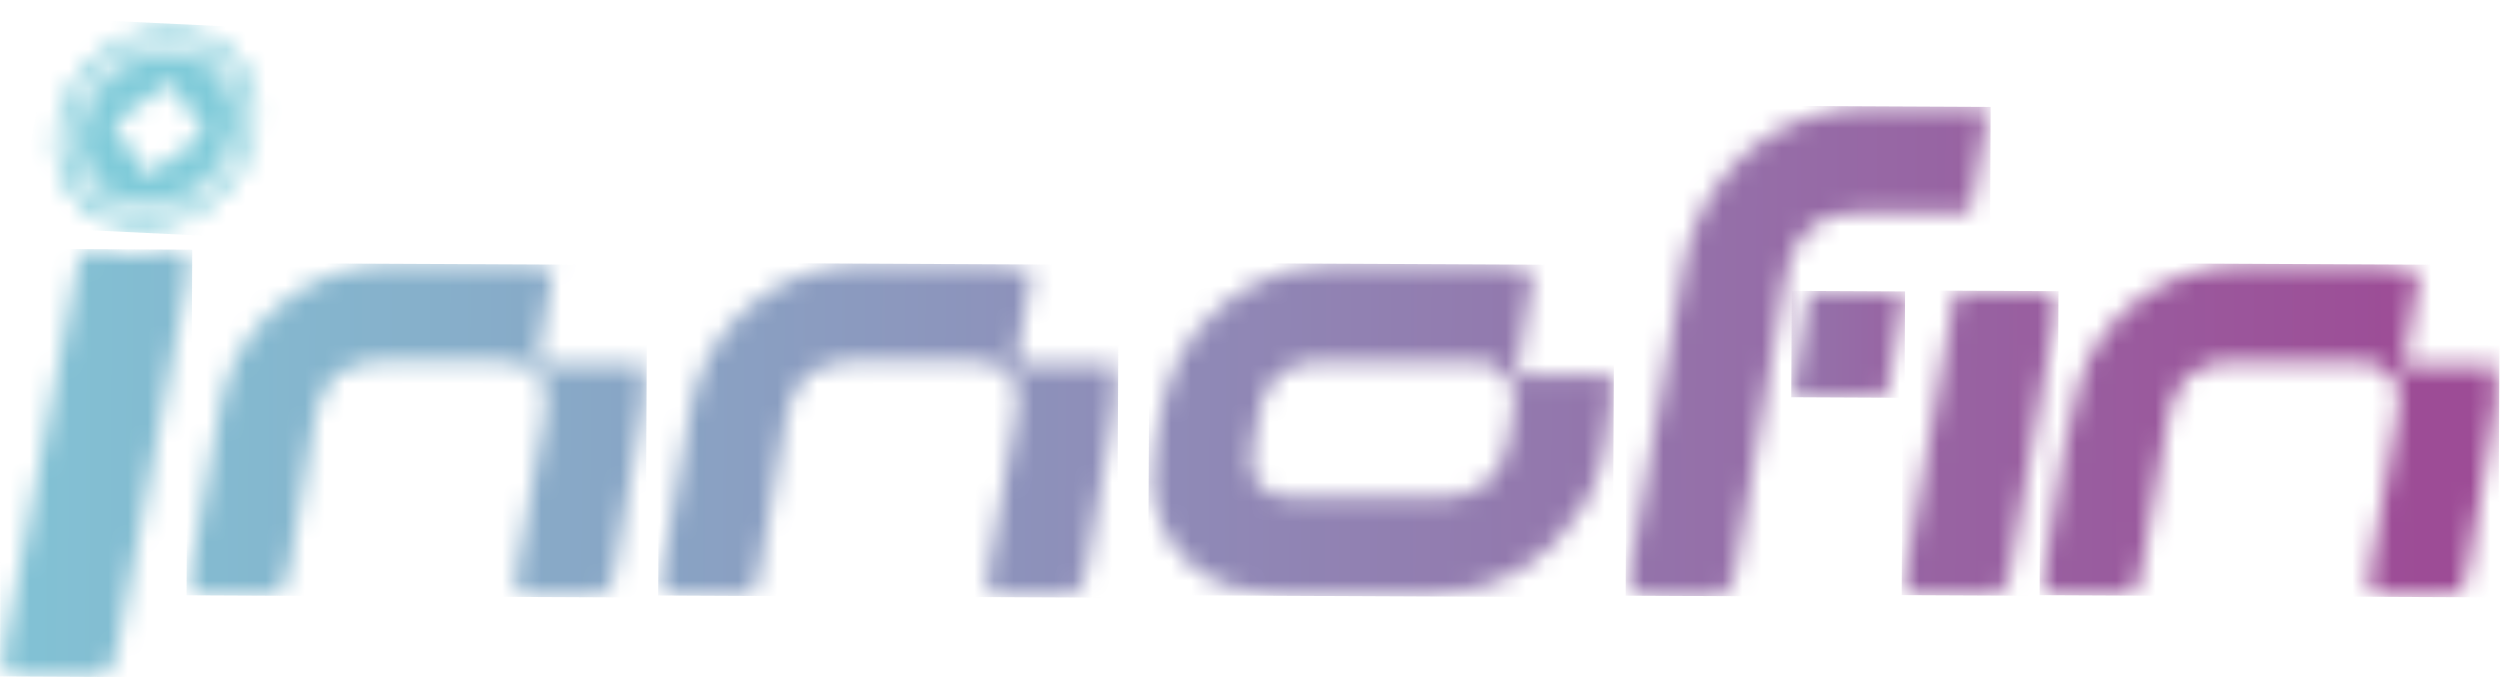 <svg width="127" height="35" viewBox="0 0 127 35" fill="none" xmlns="http://www.w3.org/2000/svg">
<g clip-path="url(#clip0_270_15068)">
<mask id="mask0_270_15068" style="mask-type:luminance" maskUnits="userSpaceOnUse" x="91" y="14" width="6" height="7">
<path d="M96.306 14.803C94.835 14.803 93.363 14.803 91.892 14.803L91.031 20.172C91.642 20.172 92.262 20.172 92.864 20.172C93.561 20.172 94.249 20.172 94.938 20.163H95.101C95.273 20.163 95.403 20.163 95.489 20.163H95.816L96.771 14.803H96.315H96.306Z" fill="white"/>
</mask>
<g mask="url(#mask0_270_15068)">
<path d="M91.022 14.776L90.995 20.18L96.752 20.208L96.778 14.804L91.022 14.776Z" fill="url(#paint0_linear_270_15068)"/>
</g>
<mask id="mask1_270_15068" style="mask-type:luminance" maskUnits="userSpaceOnUse" x="82" y="5" width="19" height="26">
<path d="M94.981 5.449C91.031 5.578 88.114 7.428 86.316 10.939C85.705 12.127 85.507 13.417 85.309 14.665C85.257 14.975 85.206 15.284 85.154 15.594C84.888 17.109 84.621 18.623 84.354 20.138C83.846 23.046 83.313 26.066 82.779 29.018C82.719 29.362 82.693 29.724 82.917 29.973C83.106 30.188 83.39 30.24 83.657 30.24C83.709 30.24 83.752 30.24 83.803 30.24C84.741 30.197 85.765 30.197 86.927 30.24C87.813 30.266 88.028 29.741 88.114 29.224C88.562 26.471 89.052 23.683 89.534 20.981L89.594 20.628C89.603 20.576 89.612 20.516 89.62 20.465C89.629 20.379 89.646 20.318 89.655 20.275L90.756 13.684H90.808C91.014 12.608 91.445 11.903 92.15 11.412C92.735 11.008 93.432 10.827 94.43 10.827C95.489 10.827 96.547 10.827 97.614 10.827H99.765C99.946 10.827 100.11 10.698 100.135 10.517L100.953 5.905C100.987 5.673 100.815 5.458 100.583 5.458C99.757 5.458 98.931 5.458 98.113 5.449C97.631 5.449 97.141 5.44 96.65 5.44C96.082 5.44 95.523 5.44 94.964 5.466" fill="white"/>
</mask>
<g mask="url(#mask1_270_15068)">
<path d="M82.704 5.342L82.582 30.261L101.005 30.351L101.127 5.432L82.704 5.342Z" fill="url(#paint1_linear_270_15068)"/>
</g>
<mask id="mask2_270_15068" style="mask-type:luminance" maskUnits="userSpaceOnUse" x="96" y="14" width="9" height="17">
<path d="M99.645 14.803H99.326L98.38 20.138V20.155C98.371 20.198 98.371 20.25 98.354 20.301L98.191 21.205C97.967 22.461 97.743 23.709 97.528 24.965C97.278 26.359 97.02 27.813 96.762 29.233C96.719 29.466 96.693 29.758 96.883 29.991C97.072 30.206 97.356 30.231 97.597 30.231C98.836 30.214 99.877 30.206 100.936 30.231C100.953 30.231 100.979 30.231 101.004 30.231C101.624 30.231 101.951 29.939 102.063 29.302C102.467 26.996 102.863 24.724 103.259 22.487C103.655 20.258 104.051 18.073 104.429 15.947C104.481 15.672 104.515 15.328 104.3 15.078C104.094 14.82 103.758 14.794 103.431 14.794C102.175 14.803 100.918 14.803 99.653 14.811" fill="white"/>
</mask>
<g mask="url(#mask2_270_15068)">
<path d="M96.681 14.753L96.605 30.233L104.496 30.271L104.571 14.791L96.681 14.753Z" fill="url(#paint2_linear_270_15068)"/>
</g>
<mask id="mask3_270_15068" style="mask-type:luminance" maskUnits="userSpaceOnUse" x="58" y="13" width="24" height="18">
<path d="M65.767 25.284C64.907 25.266 64.296 25.06 63.952 24.647C63.616 24.251 63.504 23.623 63.625 22.805C63.728 22.091 63.848 21.291 64.046 20.534C64.373 19.286 65.501 18.4 66.791 18.391C68.202 18.374 69.614 18.374 70.99 18.374C72.367 18.374 73.684 18.374 74.983 18.391C75.646 18.391 76.179 18.606 76.515 19.002C76.859 19.406 76.997 19.974 76.902 20.654C76.85 21.007 76.79 21.36 76.721 21.704C76.67 21.971 76.618 22.229 76.584 22.496C76.3 24.234 75.172 25.223 73.4 25.275C73.357 25.275 73.314 25.275 73.271 25.275H68.357C68.073 25.275 67.781 25.275 67.497 25.275C66.92 25.275 66.326 25.275 65.759 25.266M67.626 13.469C64.967 13.512 62.704 14.596 60.897 16.679C59.46 18.339 59.047 20.319 58.72 22.375C58.531 23.606 58.41 24.922 58.858 26.213C59.744 28.708 61.929 30.163 64.872 30.188C66.094 30.206 67.54 30.214 69.089 30.214C70.268 30.214 71.507 30.214 72.746 30.188C76.016 30.137 78.589 28.657 80.396 25.774C81.471 24.07 81.678 22.134 81.876 20.276C81.919 19.871 81.927 19.484 81.91 19.097H77.031L77.9 13.787C77.238 13.581 76.523 13.46 75.775 13.452C74.845 13.443 73.907 13.452 72.987 13.452C72.548 13.452 72.109 13.452 71.662 13.452C71.249 13.452 70.835 13.452 70.422 13.452C69.966 13.452 69.502 13.452 69.028 13.452C68.555 13.452 68.091 13.452 67.617 13.46" fill="white"/>
</mask>
<g mask="url(#mask3_270_15068)">
<path d="M58.407 13.351L58.324 30.234L81.927 30.349L82.01 13.467L58.407 13.351Z" fill="url(#paint3_linear_270_15068)"/>
</g>
<mask id="mask4_270_15068" style="mask-type:luminance" maskUnits="userSpaceOnUse" x="33" y="13" width="24" height="18">
<path d="M43.395 13.486C39.479 13.555 35.848 16.636 35.134 20.491C34.816 22.203 34.514 23.941 34.222 25.619C34.015 26.824 33.8 28.02 33.585 29.224C33.542 29.44 33.516 29.741 33.714 29.973C33.912 30.206 34.222 30.231 34.437 30.223C35.401 30.206 36.433 30.188 37.44 30.223C38.275 30.24 38.464 29.758 38.541 29.276C38.903 27.039 39.307 24.776 39.694 22.581L39.961 21.067C40.254 19.363 41.415 18.382 43.128 18.365C43.868 18.365 44.608 18.365 45.339 18.365H46.286C46.63 18.365 46.983 18.365 47.336 18.365C48.076 18.365 48.833 18.365 49.581 18.365C50.364 18.374 50.967 18.606 51.328 19.036C51.681 19.458 51.793 20.086 51.655 20.852L51.337 22.676C50.967 24.81 50.571 27.022 50.167 29.19C50.124 29.431 50.098 29.741 50.287 29.973C50.485 30.197 50.778 30.223 51.036 30.223H51.199C52.068 30.197 52.963 30.18 53.824 30.223C53.875 30.223 53.918 30.223 53.97 30.223C54.856 30.223 55.071 29.663 55.157 29.104C55.639 26.161 56.147 23.27 56.586 20.835C56.724 20.052 56.749 19.286 56.646 18.563H51.586C51.518 18.563 52.017 15.835 52.421 13.736C51.827 13.564 51.191 13.477 50.528 13.469C49.306 13.452 48.041 13.443 46.742 13.443C45.64 13.443 44.522 13.452 43.395 13.477" fill="white"/>
</mask>
<g mask="url(#mask4_270_15068)">
<path d="M33.52 13.343L33.437 30.251L56.748 30.365L56.83 13.457L33.52 13.343Z" fill="url(#paint4_linear_270_15068)"/>
</g>
<mask id="mask5_270_15068" style="mask-type:luminance" maskUnits="userSpaceOnUse" x="103" y="13" width="24" height="18">
<path d="M113.705 13.486C110.005 13.529 106.598 16.068 105.608 19.51C104.997 21.644 104.653 23.872 104.318 26.015C104.154 27.099 103.982 28.218 103.775 29.311C103.758 29.414 103.698 29.732 103.904 29.973C104.094 30.197 104.395 30.223 104.593 30.223H104.868C105.763 30.206 106.692 30.197 107.605 30.231H107.673C108.293 30.231 108.62 29.939 108.732 29.302C109.197 26.523 109.687 23.726 110.195 20.964C110.496 19.329 111.632 18.382 113.301 18.374C114.015 18.374 114.729 18.374 115.444 18.374H119.617C119.617 18.374 119.703 18.374 119.746 18.374C120.546 18.382 121.157 18.615 121.51 19.036C121.846 19.441 121.966 20.052 121.837 20.783C121.364 23.649 120.848 26.505 120.366 29.19C120.323 29.431 120.297 29.741 120.495 29.973C120.693 30.206 120.994 30.231 121.235 30.231C122.156 30.206 123.136 30.206 124.238 30.231H124.281C124.875 30.231 125.176 29.965 125.279 29.371C125.486 28.149 125.709 26.91 125.916 25.705C126.217 24.019 126.527 22.28 126.794 20.559C126.897 19.88 126.905 19.209 126.819 18.572H122.095C122.026 18.572 122.517 15.93 122.913 13.839C122.25 13.615 121.519 13.495 120.753 13.486C119.574 13.469 118.387 13.469 117.208 13.469C116.029 13.469 114.85 13.469 113.688 13.486" fill="white"/>
</mask>
<g mask="url(#mask5_270_15068)">
<path d="M103.691 13.352L103.609 30.235L126.911 30.349L126.993 13.466L103.691 13.352Z" fill="url(#paint5_linear_270_15068)"/>
</g>
<mask id="mask6_270_15068" style="mask-type:luminance" maskUnits="userSpaceOnUse" x="9" y="13" width="24" height="18">
<path d="M19.43 13.486C15.6 13.581 12.004 16.549 11.264 20.241C10.868 22.194 10.532 24.182 10.197 26.101C10.016 27.134 9.835 28.192 9.646 29.242C9.62 29.362 9.56 29.715 9.784 29.973C9.981 30.205 10.283 30.231 10.532 30.223C10.696 30.223 10.859 30.214 11.031 30.205C11.737 30.188 12.468 30.171 13.174 30.231C13.251 30.231 13.32 30.231 13.389 30.231C14.344 30.231 14.585 29.603 14.671 28.983C15.093 26.325 15.566 23.64 16.022 21.11C16.34 19.294 17.442 18.374 19.283 18.365C21.331 18.365 23.414 18.365 25.462 18.365C26.365 18.365 27.002 18.58 27.363 19.019C27.725 19.449 27.837 20.12 27.682 21.015C27.234 23.648 26.744 26.402 26.219 29.216C26.176 29.448 26.15 29.749 26.339 29.973C26.529 30.197 26.813 30.223 27.045 30.223C28.009 30.205 29.033 30.188 30.048 30.223C30.711 30.231 31.055 29.956 31.167 29.285C31.425 27.753 31.692 26.204 31.958 24.707C32.191 23.39 32.432 22.022 32.655 20.68C32.784 19.948 32.793 19.243 32.698 18.563H27.252C27.174 18.563 27.699 15.758 28.112 13.641C27.639 13.538 27.148 13.477 26.632 13.469C25.832 13.46 25.014 13.46 24.223 13.469C23.861 13.469 23.491 13.469 23.13 13.469H22.803C22.527 13.469 22.252 13.469 21.968 13.469C21.598 13.469 21.219 13.469 20.832 13.469C20.359 13.469 19.886 13.469 19.421 13.486" fill="white"/>
</mask>
<g mask="url(#mask6_270_15068)">
<path d="M9.559 13.351L9.476 30.242L32.795 30.356L32.878 13.465L9.559 13.351Z" fill="url(#paint6_linear_270_15068)"/>
</g>
<mask id="mask7_270_15068" style="mask-type:luminance" maskUnits="userSpaceOnUse" x="0" y="12" width="10" height="23">
<path d="M3.89 13.727C3.279 17.255 0.534 31.247 0.189 33.131C0.129 33.475 0.103 33.828 0.336 34.086C0.577 34.353 0.947 34.353 1.205 34.336C1.583 34.31 1.971 34.318 2.375 34.318C2.556 34.318 2.737 34.318 2.917 34.318C3.072 34.318 3.227 34.318 3.39 34.31C3.709 34.293 4.019 34.284 4.311 34.327C4.432 34.344 4.552 34.361 4.655 34.361C5.714 34.361 5.869 33.441 5.946 32.976C6.394 30.317 9.13 16.429 9.586 13.873C9.638 13.589 9.655 13.271 9.448 13.021C9.233 12.772 8.898 12.686 8.648 12.755C7.349 13.116 6.161 13.099 5.025 12.755C4.914 12.72 4.81 12.703 4.724 12.703C4.139 12.703 3.95 13.322 3.881 13.727" fill="white"/>
</mask>
<g mask="url(#mask7_270_15068)">
<path d="M0.103 12.635L-0.003 34.362L9.66 34.41L9.766 12.682L0.103 12.635Z" fill="url(#paint7_linear_270_15068)"/>
</g>
<mask id="mask8_270_15068" style="mask-type:luminance" maskUnits="userSpaceOnUse" x="2" y="1" width="12" height="11">
<path d="M5.748 6.301L8.648 4.184L10.395 6.791L7.503 8.908L5.756 6.31L5.748 6.301ZM4.113 6.542C3.967 7.583 4.233 8.564 4.87 9.296C5.498 10.018 6.419 10.423 7.443 10.423C9.603 10.423 11.599 8.659 11.909 6.499C12.055 5.458 11.789 4.468 11.143 3.737C10.515 3.023 9.603 2.618 8.57 2.618C6.41 2.618 4.405 4.373 4.104 6.533M4.414 9.683C3.674 8.831 3.356 7.695 3.528 6.49C3.881 4.038 6.152 2.033 8.613 2.033C9.801 2.033 10.859 2.498 11.591 3.341C12.331 4.193 12.64 5.32 12.477 6.533C12.133 8.994 9.852 10.991 7.4 10.991C6.212 10.991 5.154 10.526 4.423 9.683M2.865 6.508C2.65 8.031 3.132 9.407 4.07 10.337C4.853 11.12 5.954 11.602 7.236 11.602C8.166 11.602 9.069 11.352 9.87 10.922C11.513 10.044 12.769 8.409 13.036 6.516C13.432 3.711 11.47 1.439 8.665 1.439C5.86 1.439 3.27 3.711 2.874 6.516" fill="white"/>
</mask>
<g mask="url(#mask8_270_15068)">
<path d="M2.754 0.923L15.334 1.525L13.338 12.118L0.757 11.515L2.754 0.923Z" fill="url(#paint8_linear_270_15068)"/>
</g>
</g>
<defs>
<linearGradient id="paint0_linear_270_15068" x1="63.286" y1="18.012" x2="104.011" y2="18.212" gradientUnits="userSpaceOnUse">
<stop stop-color="#80CBD9"/>
<stop offset="1" stop-color="#9D4C96"/>
</linearGradient>
<linearGradient id="paint1_linear_270_15068" x1="-6.004" y1="16.37" x2="123.309" y2="17.002" gradientUnits="userSpaceOnUse">
<stop stop-color="#80CBD9"/>
<stop offset="1" stop-color="#9D4C96"/>
</linearGradient>
<linearGradient id="paint2_linear_270_15068" x1="-7.123" y1="20.072" x2="122.306" y2="20.705" gradientUnits="userSpaceOnUse">
<stop stop-color="#80CBD9"/>
<stop offset="1" stop-color="#9D4C96"/>
</linearGradient>
<linearGradient id="paint3_linear_270_15068" x1="-6.519" y1="19.271" x2="123.292" y2="19.905" gradientUnits="userSpaceOnUse">
<stop stop-color="#80CBD9"/>
<stop offset="1" stop-color="#9D4C96"/>
</linearGradient>
<linearGradient id="paint4_linear_270_15068" x1="-6.664" y1="18.746" x2="123.147" y2="19.381" gradientUnits="userSpaceOnUse">
<stop stop-color="#80CBD9"/>
<stop offset="1" stop-color="#9D4C96"/>
</linearGradient>
<linearGradient id="paint5_linear_270_15068" x1="-6.63" y1="18.419" x2="123.18" y2="19.053" gradientUnits="userSpaceOnUse">
<stop stop-color="#80CBD9"/>
<stop offset="1" stop-color="#9D4C96"/>
</linearGradient>
<linearGradient id="paint6_linear_270_15068" x1="-6.274" y1="20.707" x2="123.537" y2="21.341" gradientUnits="userSpaceOnUse">
<stop stop-color="#80CBD9"/>
<stop offset="1" stop-color="#9D4C96"/>
</linearGradient>
<linearGradient id="paint7_linear_270_15068" x1="-8.812" y1="20.317" x2="127.289" y2="20.983" gradientUnits="userSpaceOnUse">
<stop stop-color="#80CBD9"/>
<stop offset="1" stop-color="#9D4C96"/>
</linearGradient>
<linearGradient id="paint8_linear_270_15068" x1="3906.8" y1="190.298" x2="4044.41" y2="196.884" gradientUnits="userSpaceOnUse">
<stop stop-color="#80CBD9"/>
<stop offset="1" stop-color="#9D4C96"/>
</linearGradient>
<clipPath id="clip0_270_15068">
<rect width="127" height="33.482" fill="white" transform="translate(0 0.923)"/>
</clipPath>
</defs>
</svg>
